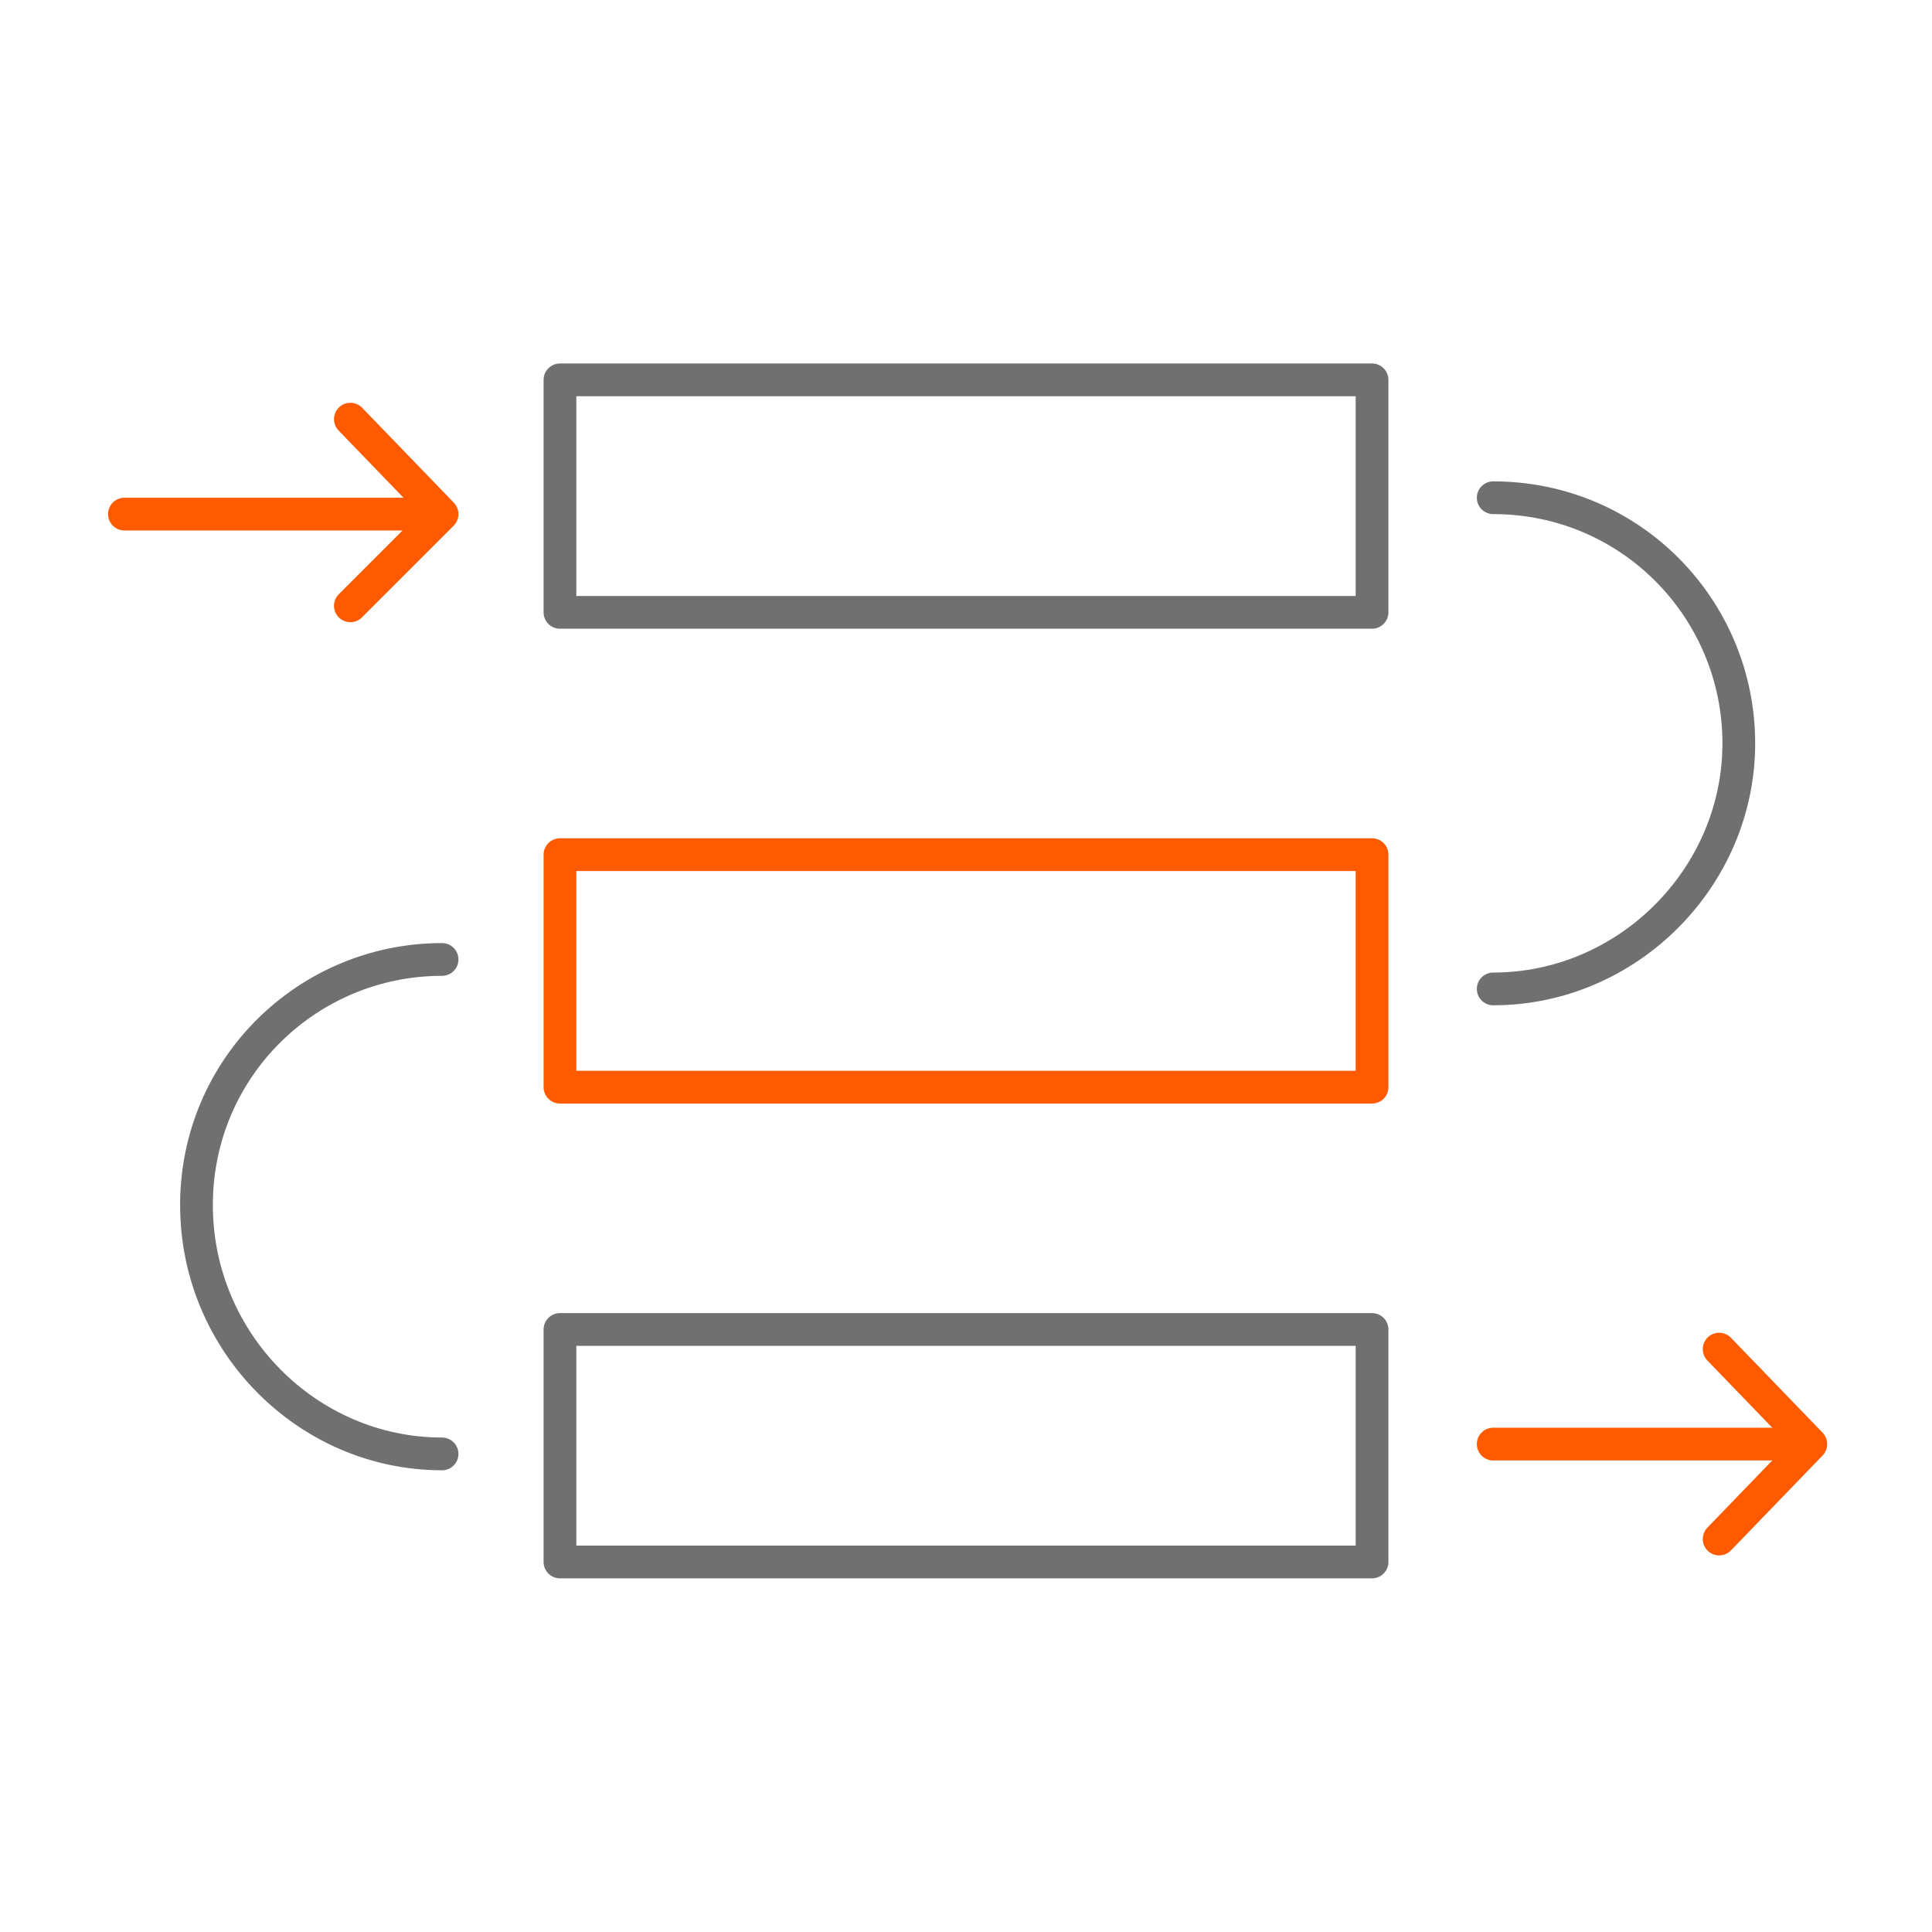 <?xml version="1.0" encoding="UTF-8"?>
<!-- Generator: $$$/GeneralStr/196=Adobe Illustrator 27.6.0, SVG Export Plug-In . SVG Version: 6.00 Build 0)  -->
<svg xmlns="http://www.w3.org/2000/svg" xmlns:xlink="http://www.w3.org/1999/xlink" version="1.1" x="0px" y="0px" width="59px" height="59px" viewBox="0 0 59 59" style="enable-background:new 0 0 59 59;" xml:space="preserve">
<style type="text/css">
	.st0{display:none;}
	.st1{display:inline;fill:#FF5A00;}
	.st2{display:inline;}
	.st3{fill:none;stroke:#FF5A00;}
	.st4{fill:#FFFFFF;}
	.st5{fill:#707070;}
	.st6{fill:none;stroke:#707070;}
	.st7{display:inline;fill:none;stroke:#FF5A00;}
	.st8{display:inline;fill:none;stroke:#707070;}
	.st9{display:inline;fill:none;stroke:#FF5A00;stroke-linecap:round;stroke-linejoin:round;}
	.st10{fill:none;stroke:#707070;stroke-linecap:round;stroke-linejoin:round;}
	.st11{fill:none;stroke:#FF5A00;stroke-linecap:round;stroke-linejoin:round;}
</style>
<g id="Layer_4" class="st0">
	<rect x="0.1" y="0" class="st1" width="59" height="59"></rect>
</g>
<g id="Layer_1" class="st0">
	<g id="Group_1508" transform="translate(-429 -1415)" class="st2">
		<path id="Path_469" class="st3" d="M446.3,1448l7.2-7.2"></path>
		<path id="Path_470" class="st3" d="M470.5,1448l-7.2-7.2"></path>
		<g id="Group_1496">
			<g id="Path_468" transform="translate(445 1415)">
				<path class="st4" d="M13.5,26.5c-3.5,0-6.7-1.4-9.2-3.8c-2.5-2.5-3.8-5.7-3.8-9.2s1.4-6.7,3.8-9.2c2.5-2.5,5.7-3.8,9.2-3.8      s6.7,1.4,9.2,3.8c2.5,2.5,3.8,5.7,3.8,9.2s-1.4,6.7-3.8,9.2C20.2,25.1,17,26.5,13.5,26.5z"></path>
				<path class="st5" d="M13.5,1C10.2,1,7,2.3,4.7,4.7S1,10.2,1,13.5s1.3,6.5,3.7,8.8s5.5,3.7,8.8,3.7s6.5-1.3,8.8-3.7      s3.7-5.5,3.7-8.8S24.7,7,22.3,4.7S16.8,1,13.5,1 M13.5,0C21,0,27,6,27,13.5S21,27,13.5,27S0,21,0,13.5S6,0,13.5,0z"></path>
			</g>
			<g id="Subtraction_6" transform="translate(13144 15112)">
				<path class="st4" d="M-12695.5-13675.2c-0.8-0.9-1.4-2-1.9-3.1c-0.7-1.6-1.1-3.4-1.1-5.2c0-3.5,1.4-6.7,3.8-9.2      c2.5-2.5,5.7-3.8,9.2-3.8s6.7,1.4,9.2,3.8c2.5,2.5,3.8,5.7,3.8,9.2c0,1.8-0.4,3.5-1.1,5.2c-0.5,1.1-1.1,2.2-1.9,3.1      c0-0.1,0-0.2,0-0.3c0-2.7-1-5.2-2.9-7.1c-1.9-1.9-4.4-2.9-7.1-2.9c-5.5,0-10,4.5-10,10      C-12695.5-13675.4-12695.5-13675.3-12695.5-13675.2z"></path>
				<path class="st5" d="M-12695.9-13676.6c0.6-5.3,5-9.4,10.4-9.4c2.8,0,5.4,1.1,7.4,3.1c1.7,1.7,2.8,3.9,3,6.3      c0.4-0.6,0.7-1.2,1-1.9c0.7-1.6,1-3.3,1-5c0-3.3-1.3-6.5-3.7-8.8c-2.4-2.4-5.5-3.7-8.8-3.7s-6.5,1.3-8.8,3.7      c-2.4,2.4-3.7,5.5-3.7,8.8c0,1.7,0.3,3.4,1,5C-12696.7-13677.8-12696.3-13677.2-12695.9-13676.6 M-12694.8-13673.8      L-12694.8-13673.8c-1.3-1.3-2.3-2.7-3-4.4c-0.7-1.7-1.1-3.5-1.1-5.4c0-3.6,1.4-7,4-9.5c2.6-2.5,5.9-4,9.5-4s7,1.4,9.5,4      c2.5,2.6,4,5.9,4,9.5c0,1.9-0.4,3.7-1.1,5.4c-0.7,1.6-1.7,3.1-3,4.4c0.1-0.6,0.2-1.2,0.2-1.7c0-2.5-1-4.9-2.8-6.7      c-1.8-1.8-4.2-2.8-6.7-2.8c-5.2,0-9.5,4.3-9.5,9.5C-12695-13674.9-12694.9-13674.3-12694.8-13673.8L-12694.8-13673.8z"></path>
			</g>
			<g id="Ellipse_38" transform="translate(454 1419)">
				<circle class="st4" cx="4.5" cy="4.5" r="4.5"></circle>
				<circle class="st6" cx="4.5" cy="4.5" r="4"></circle>
			</g>
		</g>
		<g id="Group_1497" transform="translate(-16 32)">
			<g id="Path_468-2" transform="translate(445 1415)">
				<path class="st4" d="M13.5,26.5c-3.5,0-6.7-1.4-9.2-3.8c-2.5-2.5-3.8-5.7-3.8-9.2s1.4-6.7,3.8-9.2c2.5-2.5,5.7-3.8,9.2-3.8      s6.7,1.4,9.2,3.8c2.5,2.5,3.8,5.7,3.8,9.2s-1.4,6.7-3.8,9.2C20.2,25.1,17,26.5,13.5,26.5z"></path>
				<path class="st5" d="M13.5,1C10.2,1,7,2.3,4.7,4.7S1,10.2,1,13.5s1.3,6.5,3.7,8.8s5.5,3.7,8.8,3.7s6.5-1.3,8.8-3.7      s3.7-5.5,3.7-8.8S24.7,7,22.3,4.7S16.8,1,13.5,1 M13.5,0C21,0,27,6,27,13.5S21,27,13.5,27S0,21,0,13.5S6,0,13.5,0z"></path>
			</g>
			<g id="Subtraction_6-2" transform="translate(13144 15112)">
				<path class="st4" d="M-12695.5-13675.2c-0.8-0.9-1.4-2-1.9-3.1c-0.7-1.6-1.1-3.4-1.1-5.2c0-3.5,1.4-6.7,3.8-9.2      c2.5-2.5,5.7-3.8,9.2-3.8s6.7,1.4,9.2,3.8c2.5,2.5,3.8,5.7,3.8,9.2c0,1.8-0.4,3.5-1.1,5.2c-0.5,1.1-1.1,2.2-1.9,3.1      c0-0.1,0-0.2,0-0.3c0-2.7-1-5.2-2.9-7.1c-1.9-1.9-4.4-2.9-7.1-2.9c-5.5,0-10,4.5-10,10      C-12695.5-13675.4-12695.5-13675.3-12695.5-13675.2z"></path>
				<path class="st5" d="M-12695.9-13676.6c0.6-5.3,5-9.4,10.4-9.4c2.8,0,5.4,1.1,7.4,3.1c1.7,1.7,2.8,3.9,3,6.3      c0.4-0.6,0.7-1.2,1-1.9c0.7-1.6,1-3.3,1-5c0-3.3-1.3-6.5-3.7-8.8c-2.4-2.4-5.5-3.7-8.8-3.7s-6.5,1.3-8.8,3.7      c-2.4,2.4-3.7,5.5-3.7,8.8c0,1.7,0.3,3.4,1,5C-12696.7-13677.8-12696.3-13677.2-12695.9-13676.6 M-12694.8-13673.8      L-12694.8-13673.8c-1.3-1.3-2.3-2.7-3-4.4c-0.7-1.7-1.1-3.5-1.1-5.4c0-3.6,1.4-7,4-9.5c2.6-2.5,5.9-4,9.5-4s7,1.4,9.5,4      c2.5,2.6,4,5.9,4,9.5c0,1.9-0.4,3.7-1.1,5.4c-0.7,1.6-1.7,3.1-3,4.4c0.1-0.6,0.2-1.2,0.2-1.7c0-2.5-1-4.9-2.8-6.7      c-1.8-1.8-4.2-2.8-6.7-2.8c-5.2,0-9.5,4.3-9.5,9.5C-12695-13674.9-12694.9-13674.3-12694.8-13673.8L-12694.8-13673.8z"></path>
			</g>
			<g id="Ellipse_38-2" transform="translate(454 1419)">
				<circle class="st4" cx="4.5" cy="4.5" r="4.5"></circle>
				<circle class="st6" cx="4.5" cy="4.5" r="4"></circle>
			</g>
		</g>
		<g id="Group_1498" transform="translate(16 32)">
			<g id="Path_468-3" transform="translate(445 1415)">
				<path class="st4" d="M13.5,26.5c-3.5,0-6.7-1.4-9.2-3.8c-2.5-2.5-3.8-5.7-3.8-9.2s1.4-6.7,3.8-9.2c2.5-2.5,5.7-3.8,9.2-3.8      s6.7,1.4,9.2,3.8c2.5,2.5,3.8,5.7,3.8,9.2s-1.4,6.7-3.8,9.2C20.2,25.1,17,26.5,13.5,26.5z"></path>
				<path class="st5" d="M13.5,1C10.2,1,7,2.3,4.7,4.7S1,10.2,1,13.5s1.3,6.5,3.7,8.8s5.5,3.7,8.8,3.7s6.5-1.3,8.8-3.7      s3.7-5.5,3.7-8.8S24.7,7,22.3,4.7S16.8,1,13.5,1 M13.5,0C21,0,27,6,27,13.5S21,27,13.5,27S0,21,0,13.5S6,0,13.5,0z"></path>
			</g>
			<g id="Subtraction_6-3" transform="translate(13144 15112)">
				<path class="st4" d="M-12695.5-13675.2c-0.8-0.9-1.4-2-1.9-3.1c-0.7-1.6-1.1-3.4-1.1-5.2c0-3.5,1.4-6.7,3.8-9.2      c2.5-2.5,5.7-3.8,9.2-3.8s6.7,1.4,9.2,3.8c2.5,2.5,3.8,5.7,3.8,9.2c0,1.8-0.4,3.5-1.1,5.2c-0.5,1.1-1.1,2.2-1.9,3.1      c0-0.1,0-0.2,0-0.3c0-2.7-1-5.2-2.9-7.1c-1.9-1.9-4.4-2.9-7.1-2.9c-5.5,0-10,4.5-10,10      C-12695.5-13675.4-12695.5-13675.3-12695.5-13675.2z"></path>
				<path class="st5" d="M-12695.9-13676.6c0.6-5.3,5-9.4,10.4-9.4c2.8,0,5.4,1.1,7.4,3.1c1.7,1.7,2.8,3.9,3,6.3      c0.4-0.6,0.7-1.2,1-1.9c0.7-1.6,1-3.3,1-5c0-3.3-1.3-6.5-3.7-8.8c-2.4-2.4-5.5-3.7-8.8-3.7s-6.5,1.3-8.8,3.7      c-2.4,2.4-3.7,5.5-3.7,8.8c0,1.7,0.3,3.4,1,5C-12696.7-13677.8-12696.3-13677.2-12695.9-13676.6 M-12694.8-13673.8      L-12694.8-13673.8c-1.3-1.3-2.3-2.7-3-4.4c-0.7-1.7-1.1-3.5-1.1-5.4c0-3.6,1.4-7,4-9.5c2.6-2.5,5.9-4,9.5-4s7,1.4,9.5,4      c2.5,2.6,4,5.9,4,9.5c0,1.9-0.4,3.7-1.1,5.4c-0.7,1.6-1.7,3.1-3,4.4c0.1-0.6,0.2-1.2,0.2-1.7c0-2.5-1-4.9-2.8-6.7      c-1.8-1.8-4.2-2.8-6.7-2.8c-5.2,0-9.5,4.3-9.5,9.5C-12695-13674.9-12694.9-13674.3-12694.8-13673.8L-12694.8-13673.8z"></path>
			</g>
			<g id="Ellipse_38-3" transform="translate(454 1419)">
				<circle class="st4" cx="4.5" cy="4.5" r="4.5"></circle>
				<circle class="st6" cx="4.5" cy="4.5" r="4"></circle>
			</g>
		</g>
	</g>
</g>
<g id="Layer_2" class="st0">
	<circle class="st7" cx="34.1" cy="33.8" r="2.3"></circle>
	<circle class="st8" cx="34.1" cy="33.8" r="6.1"></circle>
	<circle class="st8" cx="34.1" cy="33.8" r="12.5"></circle>
	<circle class="st8" cx="34.1" cy="33.8" r="18.5"></circle>
	<circle class="st8" cx="34.1" cy="33.8" r="23.8"></circle>
	<polyline class="st9" points="6.8,6.7 1.1,8 6.9,13.8 12.8,12.5 13.8,6.7 8.2,1.2 6.8,6.7 34.1,33.8  "></polyline>
</g>
<g id="Layer_3" class="st0">
	<g>
		<g class="st2">
			<path d="M116.3,20c-1.2-1.5-2.7-2.4-4.5-3.1c3-2.5,2.4-5.7,0.8-7.4c-1.7-1.9-4.7-2.1-6.7-0.4c-0.9,0.8-1.5,1.8-1.6,3     c-0.2,1.9,0.5,3.5,2.1,4.7c-1.1,0.4-2.1,0.9-3,1.5c-0.1,0.1-0.2,0.1-0.4,0c-0.9-0.7-1.9-1.2-3-1.6c2.7-2.2,2.5-5.4,0.8-7.3     c-1.9-2-5-2.1-7-0.2c-1.8,1.7-2.3,5.1,0.6,7.5c-1,0.4-1.9,0.8-2.7,1.4c-0.1,0.1-0.3,0.1-0.4,0c-0.8-0.6-1.7-1-2.6-1.4     c2.6-2.7,2.8-5.5,0.6-7.6c-2-1.8-5-1.8-6.9,0.2c-1.6,1.6-2.3,4.9,0.7,7.4c-0.1,0.1-0.3,0.1-0.4,0.2c-3.5,1.3-5.8,4.4-6.1,8.2     c-0.1,1,0.1,1.1,1.1,1.1c9.7,0,19.4,0,29.1,0c3.6,0,7.1,0,10.7,0c0.8,0,0.9-0.1,0.9-0.9C118.3,23.4,117.6,21.6,116.3,20z      M105.4,12.8c0-2,1.6-3.7,3.7-3.6c2,0,3.6,1.7,3.6,3.7c0,2-1.7,3.6-3.7,3.6C107,16.5,105.4,14.9,105.4,12.8z M93.6,12.9     c0-2,1.6-3.7,3.6-3.7c2,0,3.6,1.6,3.6,3.6c0,2.1-1.6,3.7-3.6,3.7C95.2,16.5,93.6,14.9,93.6,12.9z M82.4,12.8c0-2,1.6-3.6,3.6-3.6     c2,0,3.7,1.7,3.7,3.7c0,2-1.7,3.6-3.7,3.6C84,16.5,82.3,14.9,82.4,12.8z M87.5,25.2c-1.5,0-3,0-4.5,0c0,0,0,0,0,0     c-1.5,0-2.9,0-4.4,0c-0.7,0-0.8,0-0.6-0.7c0.7-3.2,2.6-5.4,5.8-6.4c2.3-0.7,4.4-0.3,6.5,0.8c0.4,0.2,0.5,0.3,0.1,0.7     c-1.4,1.5-2.1,3.2-2.3,5.2C88,25.2,87.7,25.2,87.5,25.2z M104.3,25.2c-2.4,0-4.7,0-7.1,0c0,0,0,0,0,0c-2.5,0-5,0-7.5,0     c-0.5,0-0.6-0.2-0.5-0.6c0.6-3.5,3.1-6,6.5-6.7c4.2-0.9,8.7,2.1,9.5,6.3C105.4,25.2,105.4,25.2,104.3,25.2z M116.3,25.2     c-1.5,0-3,0-4.5,0c0,0,0,0,0,0c-1.6,0-3.2,0-4.8,0c-0.4,0-0.5-0.1-0.5-0.5c-0.2-1.8-0.9-3.4-2.1-4.8c-0.3-0.4-0.3-0.5,0.1-0.8     c4.9-3.3,11.5-0.4,12.5,5.3C117.2,25.2,117.2,25.2,116.3,25.2z"></path>
		</g>
		<g class="st2">
			<path d="M121.4,35.5c-0.7-3.1-3.8-4.5-6.6-2.9c-1.9,1.1-3.8,2.2-5.7,3.3c-1.6,0.9-3.2,1.8-4.8,2.8c-0.2,0.1-0.4,0.3-0.5-0.2     c-0.3-2.1-1.6-3.3-3.6-3.8c-4.9-1.3-9.7-2.6-14.5-3.9c-2.2-0.6-4.4-0.7-6.4,0.6c-1,0.6-2.1,1.2-3.1,1.8c-0.5,0.3-0.8,0.4-1.1-0.3     c-0.2-0.4-0.5-0.7-1-0.4c-2.4,1.4-4.7,2.8-7.1,4.1c-0.5,0.3-0.5,0.6-0.2,1c3,5.1,5.9,10.3,8.9,15.4c0.4,0.6,0.6,0.7,1.2,0.3     c2.1-1.2,4.1-2.4,6.2-3.6c1.3-0.7,1.6-0.7,0.6-2.1c-0.1-0.1-0.2-0.3,0-0.4c1-0.5,1.8-1.3,3.2-0.9c3.7,0.9,7.5,1.6,11.2,2.4     c1.2,0.2,2.4,0.6,3.6,0.7c0.9,0,1.6-0.2,2.4-0.7c0.7-0.4,1.3-0.8,2-1.2c4.4-2.5,8.8-5.1,13.2-7.6C120.9,39,121.8,37.1,121.4,35.5     z M82.4,48.8c-1.9,1.1-3.8,2.2-5.6,3.3c-0.4,0.3-0.5-0.1-0.6-0.3c-1.4-2.5-2.9-5-4.3-7.4c-1.3-2.2-2.5-4.3-3.8-6.5     c-0.2-0.3-0.2-0.4,0.1-0.6c1.9-1,3.7-2.1,5.5-3.2c0.3-0.2,0.5-0.2,0.7,0.2c2.7,4.6,5.3,9.3,8,13.9c0.1,0.1,0.2,0.3,0.2,0.4     C82.7,48.7,82.5,48.7,82.4,48.8z M118.6,39c-5,2.9-10,5.7-15,8.7c-1.2,0.7-2.3,0.6-3.6,0.3c-4.7-1-9.5-2-14.2-3     c-0.3-0.1-0.5,0-0.8,0.1c-0.6,0.3-1.2,0.6-1.8,1c-0.4,0.3-0.5,0.1-0.7-0.2c-2-3.4-3.9-6.8-5.9-10.2c-0.7-1.2-0.7-1.2,0.5-1.9     c0.9-0.5,1.8-1,2.7-1.6c1.4-0.8,2.9-1,4.5-0.6c5.3,1.4,10.6,2.8,15.9,4.3c1.4,0.4,2.3,1.6,2.3,3c0.1,2-1.9,3.7-4.1,3     c-2.6-0.8-5.3-1.4-8-2.1c-0.5-0.1-0.8-0.1-0.9,0.4c-0.1,0.4,0.1,0.7,0.5,0.8c2.8,0.8,5.7,1.5,8.5,2.2c1.9,0.5,3.8-0.6,4.7-2.3     c0.2-0.4,0.5-0.7,0.9-1c3.7-2.1,7.4-4.3,11.1-6.4c1.6-0.9,3.6-0.5,4.5,1C120.7,36.2,120.2,38.1,118.6,39z"></path>
		</g>
	</g>
	<g class="st2">
		<circle class="st6" cx="21.6" cy="11.7" r="4.5"></circle>
		<g>
			<path class="st10" d="M38.7,18.8c-1.5-1.5-3.6-2.5-5.9-2.5c-2.2,0-4.1,0.8-5.6,2.2"></path>
			<path class="st10" d="M29.9,24.6h6.4"></path>
			<path class="st10" d="M27.2,18.5c-1.5-1.4-3.5-2.2-5.6-2.2c-4.6,0-8.3,3.7-8.3,8.3h11.2C24.5,22.2,25.5,20,27.2,18.5z"></path>
			<path class="st10" d="M27.2,18.5"></path>
			<path class="st10" d="M24.5,24.6h5.4"></path>
			<path class="st10" d="M44.6,16.3c-2.3,0-4.4,0.9-5.9,2.5c1.5,1.5,2.4,3.6,2.4,5.8h11.8C52.9,20,49.2,16.3,44.6,16.3z"></path>
			<path class="st10" d="M38.7,18.8"></path>
			<path class="st10" d="M36.3,24.6h4.8"></path>
		</g>
		<circle class="st6" cx="32.8" cy="11.7" r="4.5"></circle>
		<circle class="st6" cx="44.6" cy="11.7" r="4.5"></circle>
		<rect x="6.5" y="32.7" transform="matrix(0.866 -0.5 0.5 0.866 -19.472 11.008)" class="st11" width="8.7" height="18.2"></rect>
		<path class="st11" d="M10.8,33.2c0,0,3.5-2.2,4.6-2.8s2.8-0.9,4.8-0.4s12.4,3.2,14.4,3.8c2,0.6,4.8,1.8,4,4.6    c-0.8,2.8-2.6,3.6-4.4,3.1c-1.9-0.5-8.5-2.3-8.5-2.3"></path>
		<path class="st11" d="M38.4,39c0,0,10.4-6.2,11.8-6.8c1.7-0.9,3.9-1.8,5.6,1s-0.4,4.5-0.9,4.9c-0.6,0.4-14.5,8.5-15.4,8.9    s-1.7,0.9-3.5,0.5c-1.8-0.4-14.9-3.1-14.9-3.1L18.2,46"></path>
	</g>
</g>
<g id="Layer_5" class="st0">
	<g class="st2">
		<path d="M93.6,11.1c4,0,8.1,0,12.1,0c0.9,0,1.2,0.3,1.2,1.2c0,2.2,0,4.4,0,6.6c0,0.8-0.3,1.2-1.1,1.2c-8.1,0-16.3,0-24.4,0    c-0.9,0-1.2-0.3-1.2-1.2c0-2.2,0-4.4,0-6.6c0-0.8,0.3-1.1,1.1-1.1C85.4,11.1,89.5,11.1,93.6,11.1z M93.6,12.9c-3.7,0-7.4,0-11.1,0    c-0.5,0-0.6,0.1-0.6,0.6c0,1.4,0,2.9,0,4.3c0,0.4,0.1,0.5,0.5,0.5c1.7,0,3.4,0,5.2,0c5.6,0,11.2,0,16.8,0c0.5,0,0.7-0.1,0.7-0.6    c0-1.4,0-2.8,0-4.2c0-0.4-0.1-0.5-0.5-0.5C100.9,12.9,97.3,12.9,93.6,12.9z"></path>
		<path d="M93.5,39.5c4,0,8,0,12.1,0c1,0,1.3,0.2,1.3,1.3c0,2.2,0,4.3,0,6.5c0,0.8-0.3,1.1-1.1,1.1c-8.1,0-16.3,0-24.4,0    c-0.9,0-1.1-0.3-1.1-1.1c0-2.2,0-4.4,0-6.7c0-0.8,0.3-1.1,1.1-1.1C85.4,39.5,89.5,39.5,93.5,39.5z M93.6,41.3c-3.7,0-7.4,0-11.1,0    c-0.4,0-0.5,0.1-0.5,0.5c0,1.5,0,2.9,0,4.4c0,0.4,0.1,0.5,0.5,0.5c7.4,0,14.8,0,22.2,0c0.4,0,0.5-0.1,0.5-0.5c0-1.5,0-2.9,0-4.4    c0-0.4-0.1-0.5-0.5-0.5C100.9,41.3,97.3,41.3,93.6,41.3z"></path>
		<path d="M93.5,25.3c4,0,8.1,0,12.1,0c1,0,1.2,0.3,1.2,1.2c0,2.2,0,4.4,0,6.6c0,0.8-0.3,1.1-1.1,1.1c-2.8,0-5.6,0-8.4,0    c-0.7,0-1.1-0.4-1.1-0.9c0-0.5,0.4-0.9,1.1-0.9c2.4,0,4.8,0,7.2,0c0.4,0,0.6-0.1,0.6-0.5c0-1.5,0-2.9,0-4.4c0-0.3-0.1-0.4-0.4-0.4    c-7.4,0-14.8,0-22.2,0c-0.3,0-0.5,0.1-0.5,0.4c0,1.5,0,3,0,4.4c0,0.4,0.1,0.5,0.5,0.5c2.4,0,4.9,0,7.3,0c0.7,0,1.1,0.4,1.1,0.9    c0,0.5-0.4,0.9-1.1,0.9c-2.8,0-5.6,0-8.4,0c-0.9,0-1.1-0.3-1.1-1.2c0-2.2,0-4.4,0-6.6c0-0.8,0.3-1.1,1.1-1.1    C85.4,25.3,89.5,25.3,93.5,25.3z"></path>
		<path d="M76.3,44.9C72.2,45.1,69,42.4,68,39c-1.3-4.5,1.8-9.4,6.5-10c1-0.1,2-0.1,3-0.1c0.5,0,0.8,0.4,0.8,0.9    c0,0.5-0.4,0.9-0.9,0.9c-0.9,0-1.9,0-2.8,0.1c-2.5,0.4-4.7,2.6-5.1,5.2c-0.5,3.2,1.6,6.3,4.7,7c1,0.2,2,0.2,3,0.2    c0.7,0,1.1,0.3,1.1,0.9c0,0.6-0.4,0.9-1.1,0.9C77,44.9,76.6,44.9,76.3,44.9z"></path>
		<path d="M110.9,30.6c-0.5,0-0.8,0-1.2,0c-0.6,0-1.1-0.3-1.1-0.9c0-0.5,0.4-0.9,1-0.9c1.1,0,2.2,0.1,3.3-0.2    c2.8-0.7,4.8-3.4,4.6-6.4c-0.2-2.9-2.4-5.3-5.2-5.7c-0.9-0.1-1.7-0.1-2.6-0.1c-0.7,0-1.1-0.3-1.1-0.9c0-0.6,0.4-0.9,1.1-0.9    c1.6,0,3.2,0,4.7,0.6c3.3,1.5,5.2,4.8,4.8,8.1c-0.4,3.8-3.2,6.6-6.8,7.1C111.9,30.6,111.4,30.6,110.9,30.6z"></path>
		<path d="M75.3,14.6c-0.2-0.4-0.5-0.7-0.4-1.1c0.2-0.6,0.9-0.9,1.4-0.4c0.6,0.6,1.3,1.2,1.8,1.8c0.4,0.4,0.3,0.8-0.1,1.3    c-0.5,0.6-1.1,1.1-1.6,1.7c-0.4,0.4-1,0.5-1.3,0.1c-0.4-0.4-0.4-0.8,0.1-1.3c0,0,0.1-0.1,0.1-0.2c-0.3,0-0.6,0-0.8,0    c-1.9,0-3.8,0-5.7,0c-0.7,0-1.1-0.3-1.1-0.9c0-0.6,0.4-0.9,1.1-0.9C71,14.6,73.1,14.6,75.3,14.6z"></path>
		<path d="M116.2,43.1c-0.3-0.4-0.5-0.7-0.4-1c0.1-0.7,1-1,1.5-0.5c0.6,0.6,1.2,1.2,1.8,1.8c0.4,0.4,0.4,0.8-0.1,1.3    c-0.5,0.6-1.1,1.1-1.7,1.7c-0.4,0.4-1,0.5-1.3,0.1c-0.4-0.4-0.4-0.8,0.1-1.3c0,0,0.1-0.1,0.1-0.2c-0.3,0-0.6,0-0.8,0    c-1.9,0-3.8,0-5.7,0c-0.7,0-1.1-0.3-1.1-0.9c0-0.6,0.4-0.9,1.1-0.9c1.9,0,3.9,0,5.8,0C115.8,43.1,116,43.1,116.2,43.1z"></path>
		<path d="M93.6,34.2c-0.5,0-0.9-0.4-0.9-0.9c0-0.5,0.4-0.9,0.9-0.9c0.5,0,0.9,0.4,0.9,0.9C94.4,33.8,94,34.2,93.6,34.2z"></path>
	</g>
</g>
<g id="Layer_6">
	<g>
		<rect x="17.1" y="11.6" class="st10" width="24.8" height="7.1"></rect>
		<rect x="17.1" y="26.1" class="st11" width="24.8" height="7.1"></rect>
		<rect x="17.1" y="40.6" class="st10" width="24.8" height="7.1"></rect>
		<g>
			<line class="st11" x1="3.8" y1="15.7" x2="12.6" y2="15.7"></line>
			<polyline class="st11" points="10.7,12.8 13.5,15.7 10.7,18.5    "></polyline>
		</g>
		<g>
			<line class="st11" x1="45.6" y1="44.1" x2="54.4" y2="44.1"></line>
			<polyline class="st11" points="52.5,41.2 55.3,44.1 52.5,47    "></polyline>
		</g>
		<path class="st10" d="M45.6,15.2c4.2,0,7.5,3.4,7.5,7.5s-3.4,7.5-7.5,7.5"></path>
		<path class="st10" d="M13.5,44.4C9.4,44.4,6,41,6,36.8s3.4-7.5,7.5-7.5"></path>
	</g>
</g>
</svg>
